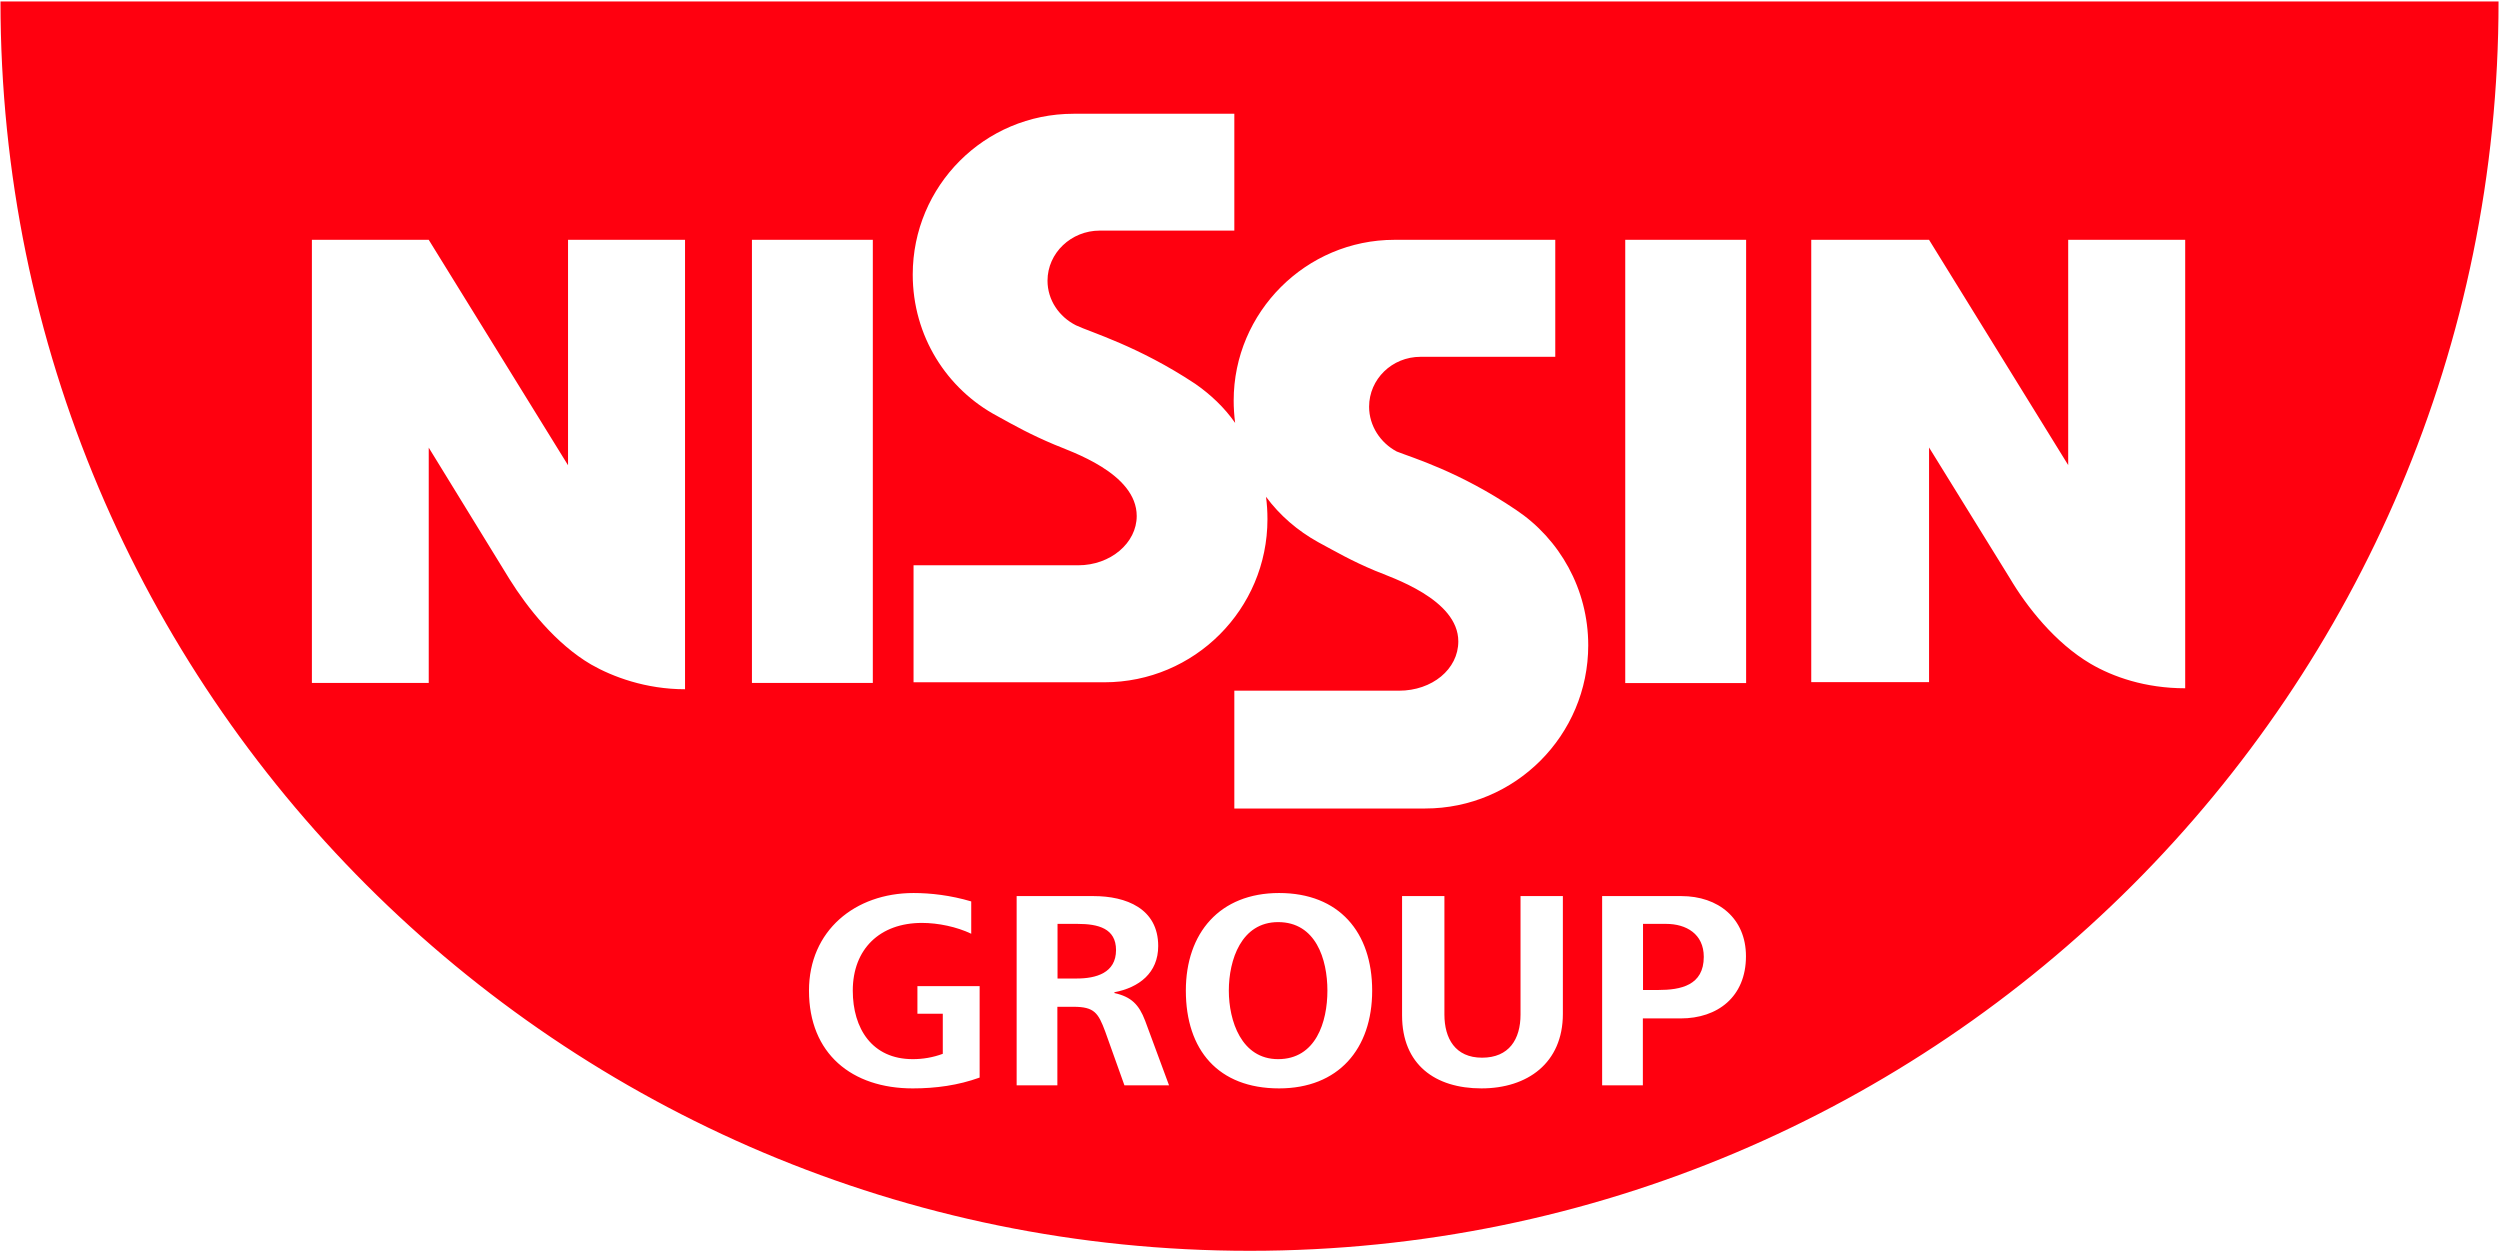 <svg version="1.2" xmlns="http://www.w3.org/2000/svg" viewBox="0 0 1547 774" width="1547" height="774"><style>.a{fill:#ff000f}</style><path class="a" d="m1031 571.7h-14.3v40.9h9.5c13.8 0 28.1-2.8 28.1-20.5 0-14.2-10.9-20.4-23.3-20.4zm-364.2 0h-12.4v33.8h11.9c11.9 0 24.3-3.4 24.3-17.6 0-13.4-11-16.2-23.8-16.2z"/><path fill-rule="evenodd" class="a" d="m1546.1 0.9c0 427-346.1 773.1-772.7 773.1-427 0-773.1-346.1-773.1-773.1zm-540.4 147.5v274.3h74.8v-274.3zm74.7 443.3c0-23.4-17.1-37.2-40-37.2h-49v117.1h25.2v-41.4h23.4c22.8 0 40.4-13.3 40.4-38.5zm-97.6-192.4c0-34.7-17.6-65.7-44.7-83.8-35.2-23.8-64.3-32.3-73.8-36.1-10-5.3-17.1-15.8-17.1-27.7 0-17.1 14.2-30.9 31.8-30.9h83.4v-72.4h-99.5c-54.8 0-99.5 44.8-99.5 99.5q0 6.7 0.9 13.8c-6.6-9.5-15.2-17.6-24.7-24.2-35.3-23.4-64.8-31.9-73.8-36.2-10.5-5.3-17.6-15.7-17.6-27.6 0-17.2 14.7-31 32.3-31h83.3v-72.3h-99.5c-55.2 0-99.5 44.7-99.5 99.5 0 38 21 70.9 52.4 87.6 11 6.1 20.5 11.4 35.2 17.6 10 4.3 51 17.6 51 44.2 0 16.7-16.2 30.5-36.2 30.5h-101.9v72.4h118.1c55.7 0 100.9-45.2 100.9-100.9q0-7.2-0.9-13.9c8.5 11.5 19.5 21 32.3 28.1 11.5 6.2 20.5 11.5 35.3 17.7 10 4.2 51.4 17.6 51.4 43.7 0 17.2-16.2 30.5-36.7 30.5h-101.9v72.9h118.1c55.7 0 100.9-45.3 100.9-101zm-15.7 155.2h-26.2v73.3c0 15.3-7.1 26.7-23.8 26.7-16.6 0-23.3-11.9-23.3-26.7v-73.3h-26.2v73.8c0 30.5 20.5 45.2 49.1 45.2 28.5 0 50.4-15.7 50.4-46.1zm-118 58.5c0-36.2-20.5-60.4-57.6-60.4-36.7 0-57.7 24.7-57.7 60.4 0 36.7 20 60.5 57.7 60.5 36.6 0 57.6-24.3 57.6-60.5zm-125.7 58.6l-14.8-40c-3.8-10-8.6-14.8-19-17.1v-0.5c15.2-2.9 27.1-11.9 27.1-28.6 0-23.3-20-30.9-40-30.9h-47.6v117.1h25.2v-48.6h10c12.9 0 15.3 3.8 19.6 15.3l11.9 33.3zm-117.2-61.4h-38.5v17.1h15.7v24.8c-6.2 2.3-12.4 3.3-18.6 3.3-25.2 0-37.1-19-37.1-42.4 0-25.7 16.7-41.9 42.8-41.9 10 0 21.5 2.4 30.5 6.7v-20c-12.8-3.8-25.2-5.2-35.7-5.2-36.2 0-64.7 23.3-64.7 60.4 0 39.1 26.6 60.5 64.2 60.5 14.3 0 28.1-1.9 41.4-6.7zm-140.9-461.8v274.2h74.8v-274.2zm-41.4 0h-72.4v139.5l-86.2-139.5h-72.3v274.2h72.3v-145.6l50 81.4c11 17.6 28.6 40 50.5 52.8 13.3 7.6 33.8 15.3 58.1 15.3zm928.3 277.5v-277.5h-72.4v139.4l-86.1-139.4h-72.9v273.7h72.9v-145.2l50 80.9c10.4 17.6 28 40 49.9 52.9 13.8 8.1 33.8 15.2 58.6 15.2zm-530.8 187.1c0 19.5-7.2 42.4-30.5 42.4-22.8 0-30.5-23.8-30.5-42.4 0-19 7.7-42.4 30.5-42.4 23.3 0 30.5 22.9 30.5 42.4z"/></svg>